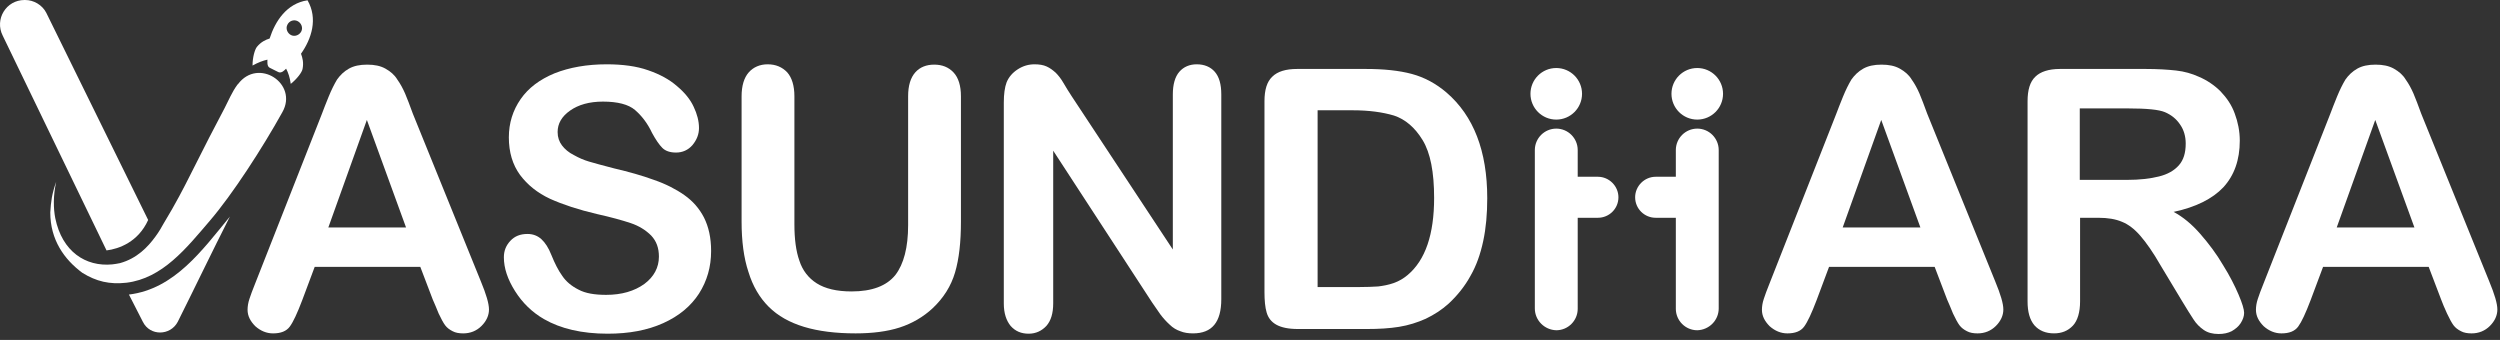 <svg width="228" height="31" viewBox="0 0 228 31" fill="none" xmlns="http://www.w3.org/2000/svg">
<rect x="0" y="0" width="228" height="31" fill="#333333" stroke="none"/>
<path fill-rule="evenodd" clip-rule="evenodd" d="M26.517 7.65C26.432 7.055 26.29 6.63 26.092 6.261C25.95 6.403 25.666 6.715 25.383 6.573L24.986 6.375L24.59 6.176C24.335 6.035 24.391 5.638 24.391 5.44C23.995 5.525 23.541 5.695 23.031 5.978C23.031 5.241 23.23 4.533 23.428 4.278C23.796 3.824 24.221 3.626 24.59 3.513C25.1 1.926 26.148 0.311 28.047 0.027C29.01 1.699 28.415 3.541 27.452 4.901C27.593 5.27 27.707 5.723 27.593 6.29C27.537 6.601 27.083 7.196 26.517 7.65ZM27.14 1.926C27.48 2.096 27.65 2.521 27.48 2.861C27.31 3.201 26.885 3.371 26.545 3.201C26.205 3.031 26.035 2.606 26.205 2.266C26.375 1.898 26.8 1.756 27.14 1.926Z" fill="white"/>
<path d="M0.251 3.259L9.715 22.839C10.849 22.697 12.605 22.074 13.512 20.062L4.218 1.162C3.85 0.453 3.085 0 2.291 0C2.263 0 2.234 0 2.234 0C0.563 0 -0.514 1.757 0.251 3.259Z" fill="white"/>
<path d="M20.967 19.752C18.445 22.812 15.923 26.354 11.758 26.864C12.183 27.686 12.608 28.508 13.033 29.358C13.685 30.661 15.527 30.633 16.207 29.358C17.822 26.128 19.352 22.926 20.967 19.752Z" fill="white"/>
<path d="M25.753 10.228C23.911 13.543 21.191 17.737 19.151 20.117C16.997 22.639 14.815 25.388 11.528 25.785C9.998 25.955 8.78 25.671 7.505 24.878C5.861 23.659 4.586 21.874 4.586 19.381C4.643 18.389 4.728 17.709 5.124 16.575C4.841 17.879 4.869 19.012 5.039 19.891C5.663 22.951 7.816 24.34 10.225 24.113C10.451 24.084 10.678 24.056 10.933 24C12.492 23.574 13.483 22.526 14.164 21.591C14.504 21.137 14.759 20.684 14.929 20.372C16.005 18.616 16.884 16.887 17.196 16.264C19.122 12.467 19.207 12.268 20.483 9.86C20.851 9.151 21.163 8.386 21.644 7.734C21.673 7.706 21.673 7.678 21.701 7.678C23.543 5.213 27.227 7.621 25.753 10.228Z" fill="white"/>
<path d="M145.731 19.861H143.011C141.991 19.861 141.141 19.011 141.141 17.991C141.141 16.971 141.991 16.121 143.011 16.121H145.731C146.751 16.121 147.601 16.971 147.601 17.991C147.601 19.04 146.751 19.861 145.731 19.861Z" fill="white"/>
<path d="M141.93 10.907C143.229 10.907 144.282 9.854 144.282 8.555C144.282 7.256 143.229 6.203 141.93 6.203C140.631 6.203 139.578 7.256 139.578 8.555C139.578 9.854 140.631 10.907 141.93 10.907Z" fill="white"/>
<path d="M139.977 28.135V13.684C139.977 12.607 140.855 11.729 141.932 11.729C143.009 11.729 143.887 12.607 143.887 13.684V28.163C143.887 29.24 143.009 30.119 141.932 30.119C140.855 30.09 139.977 29.212 139.977 28.135Z" fill="white"/>
<path d="M150.995 19.861H153.715C154.736 19.861 155.586 19.011 155.586 17.991C155.586 16.971 154.736 16.121 153.715 16.121H150.995C149.975 16.121 149.125 16.971 149.125 17.991C149.125 19.04 149.975 19.861 150.995 19.861Z" fill="white"/>
<path d="M154.789 10.907C156.088 10.907 157.141 9.854 157.141 8.555C157.141 7.256 156.088 6.203 154.789 6.203C153.49 6.203 152.438 7.256 152.438 8.555C152.438 9.854 153.49 10.907 154.789 10.907Z" fill="white"/>
<path d="M156.746 28.135V13.684C156.746 12.607 155.868 11.729 154.791 11.729C153.714 11.729 152.836 12.607 152.836 13.684V28.163C152.836 29.24 153.714 30.119 154.791 30.119C155.868 30.09 156.746 29.212 156.746 28.135Z" fill="white"/>
<path d="M39.467 27.317L38.333 24.341H28.699L27.565 27.373C27.112 28.564 26.744 29.357 26.432 29.782C26.12 30.207 25.61 30.405 24.902 30.405C24.307 30.405 23.768 30.179 23.287 29.754C22.833 29.3 22.578 28.819 22.578 28.252C22.578 27.94 22.635 27.6 22.748 27.26C22.861 26.92 23.032 26.438 23.287 25.815L29.351 10.4C29.52 9.947 29.719 9.437 29.974 8.813C30.229 8.19 30.484 7.68 30.739 7.255C31.022 6.858 31.362 6.518 31.816 6.263C32.269 6.008 32.807 5.895 33.488 5.895C34.168 5.895 34.706 6.008 35.159 6.263C35.613 6.518 35.981 6.83 36.236 7.255C36.52 7.651 36.746 8.076 36.945 8.53C37.143 8.983 37.37 9.607 37.653 10.372L43.859 25.673C44.34 26.835 44.595 27.685 44.595 28.224C44.595 28.762 44.369 29.272 43.915 29.725C43.462 30.179 42.895 30.405 42.243 30.405C41.875 30.405 41.535 30.349 41.28 30.207C40.997 30.065 40.77 29.895 40.6 29.669C40.43 29.442 40.232 29.074 40.005 28.592C39.807 28.11 39.636 27.685 39.467 27.317ZM29.945 20.743H37.03L33.459 10.938L29.945 20.743Z" fill="white"/>
<path d="M64.853 22.895C64.853 24.34 64.485 25.616 63.748 26.777C63.011 27.911 61.935 28.818 60.49 29.469C59.044 30.121 57.373 30.433 55.417 30.433C53.066 30.433 51.139 29.979 49.608 29.101C48.532 28.477 47.653 27.628 46.973 26.551C46.293 25.474 45.953 24.454 45.953 23.462C45.953 22.867 46.151 22.385 46.548 21.96C46.945 21.535 47.455 21.337 48.107 21.337C48.617 21.337 49.042 21.507 49.382 21.819C49.722 22.13 50.033 22.612 50.289 23.264C50.6 24.029 50.912 24.652 51.28 25.162C51.62 25.672 52.13 26.097 52.754 26.409C53.377 26.749 54.227 26.891 55.276 26.891C56.693 26.891 57.854 26.551 58.761 25.899C59.639 25.247 60.093 24.397 60.093 23.405C60.093 22.612 59.866 21.989 59.385 21.479C58.903 20.997 58.279 20.6 57.514 20.345C56.749 20.09 55.729 19.807 54.454 19.523C52.754 19.127 51.309 18.645 50.175 18.135C49.013 17.596 48.107 16.86 47.427 15.953C46.746 15.018 46.407 13.884 46.407 12.524C46.407 11.221 46.775 10.059 47.483 9.039C48.192 8.019 49.212 7.254 50.572 6.687C51.932 6.149 53.519 5.865 55.332 5.865C56.778 5.865 58.053 6.035 59.101 6.404C60.178 6.772 61.056 7.254 61.736 7.849C62.445 8.444 62.955 9.067 63.267 9.747C63.578 10.399 63.748 11.051 63.748 11.674C63.748 12.241 63.55 12.751 63.153 13.233C62.757 13.686 62.246 13.913 61.651 13.913C61.113 13.913 60.688 13.771 60.405 13.488C60.121 13.204 59.809 12.751 59.469 12.127C59.044 11.221 58.506 10.541 57.911 10.031C57.316 9.521 56.324 9.266 54.992 9.266C53.746 9.266 52.754 9.549 51.989 10.087C51.224 10.626 50.855 11.277 50.855 12.043C50.855 12.524 50.997 12.921 51.252 13.261C51.507 13.601 51.875 13.913 52.329 14.139C52.782 14.394 53.236 14.593 53.717 14.735C54.171 14.876 54.936 15.075 56.013 15.358C57.344 15.67 58.563 16.01 59.639 16.406C60.716 16.775 61.651 17.256 62.416 17.795C63.182 18.333 63.777 19.013 64.202 19.835C64.627 20.685 64.853 21.677 64.853 22.895Z" fill="white"/>
<path d="M67.633 20.203V8.784C67.633 7.82 67.859 7.084 68.284 6.602C68.71 6.12 69.305 5.865 70.013 5.865C70.75 5.865 71.345 6.12 71.798 6.602C72.223 7.084 72.45 7.82 72.45 8.784V20.458C72.45 21.79 72.592 22.895 72.903 23.774C73.187 24.652 73.725 25.361 74.49 25.842C75.255 26.324 76.304 26.579 77.664 26.579C79.534 26.579 80.866 26.069 81.659 25.077C82.424 24.085 82.821 22.555 82.821 20.543V8.784C82.821 7.792 83.048 7.084 83.473 6.602C83.898 6.12 84.493 5.894 85.201 5.894C85.91 5.894 86.505 6.12 86.958 6.602C87.412 7.084 87.638 7.82 87.638 8.784V20.203C87.638 22.074 87.468 23.604 87.1 24.851C86.731 26.097 86.051 27.174 85.06 28.109C84.21 28.903 83.189 29.498 82.056 29.866C80.922 30.234 79.562 30.404 78.032 30.404C76.219 30.404 74.632 30.206 73.328 29.809C72.025 29.413 70.948 28.818 70.098 27.968C69.276 27.146 68.653 26.097 68.256 24.794C67.831 23.519 67.633 21.989 67.633 20.203Z" fill="white"/>
<path d="M97.724 8.756L106.962 22.754V8.614C106.962 7.707 107.16 6.999 107.557 6.545C107.954 6.092 108.492 5.865 109.144 5.865C109.824 5.865 110.39 6.092 110.787 6.545C111.184 6.999 111.382 7.679 111.382 8.614V27.287C111.382 29.384 110.532 30.404 108.804 30.404C108.379 30.404 107.982 30.348 107.642 30.206C107.302 30.093 106.962 29.894 106.678 29.611C106.367 29.328 106.083 29.016 105.828 28.676C105.573 28.308 105.318 27.939 105.063 27.571L96.052 13.743V27.656C96.052 28.563 95.854 29.243 95.429 29.724C95.004 30.178 94.466 30.433 93.814 30.433C93.134 30.433 92.595 30.206 92.17 29.724C91.774 29.243 91.547 28.563 91.547 27.684V9.351C91.547 8.586 91.632 7.962 91.802 7.509C92 7.027 92.34 6.63 92.822 6.319C93.304 6.007 93.814 5.865 94.352 5.865C94.777 5.865 95.146 5.922 95.457 6.064C95.769 6.205 96.024 6.404 96.279 6.63C96.506 6.857 96.761 7.169 96.987 7.565C97.214 7.962 97.469 8.359 97.724 8.756Z" fill="white"/>
<path d="M118.296 6.289H124.558C126.201 6.289 127.59 6.431 128.752 6.742C129.913 7.054 130.962 7.621 131.925 8.443C134.391 10.568 135.637 13.77 135.637 18.077C135.637 19.494 135.524 20.797 135.269 21.987C135.014 23.177 134.646 24.226 134.107 25.161C133.597 26.096 132.917 26.946 132.124 27.683C131.5 28.25 130.792 28.703 130.027 29.071C129.262 29.411 128.468 29.666 127.59 29.808C126.711 29.95 125.748 30.006 124.643 30.006H118.381C117.502 30.006 116.85 29.865 116.397 29.61C115.944 29.355 115.66 28.986 115.519 28.505C115.377 28.023 115.32 27.4 115.32 26.634V9.236C115.32 8.188 115.547 7.451 116.029 6.997C116.51 6.516 117.276 6.289 118.296 6.289ZM120.166 10.086V26.181H123.821C124.615 26.181 125.238 26.153 125.691 26.124C126.145 26.068 126.626 25.983 127.108 25.813C127.59 25.643 128.015 25.388 128.383 25.076C129.998 23.716 130.792 21.364 130.792 18.049C130.792 15.697 130.452 13.94 129.743 12.778C129.035 11.616 128.157 10.88 127.137 10.54C126.088 10.228 124.841 10.058 123.368 10.058H120.166V10.086Z" fill="white"/>
<path d="M177.576 27.317L176.442 24.341H166.808L165.675 27.373C165.221 28.564 164.853 29.357 164.541 29.782C164.23 30.207 163.719 30.405 163.011 30.405C162.416 30.405 161.878 30.179 161.396 29.754C160.943 29.3 160.688 28.819 160.688 28.252C160.688 27.94 160.744 27.6 160.858 27.26C160.971 26.92 161.141 26.438 161.396 25.815L167.46 10.4C167.63 9.947 167.828 9.437 168.083 8.813C168.338 8.19 168.593 7.68 168.848 7.255C169.132 6.858 169.472 6.518 169.925 6.263C170.379 6.008 170.917 5.895 171.597 5.895C172.277 5.895 172.815 6.008 173.269 6.263C173.722 6.518 174.091 6.83 174.346 7.255C174.629 7.651 174.856 8.076 175.054 8.53C175.252 8.983 175.479 9.607 175.762 10.372L181.968 25.673C182.45 26.835 182.705 27.685 182.705 28.224C182.705 28.762 182.478 29.272 182.025 29.725C181.571 30.179 181.005 30.405 180.353 30.405C179.984 30.405 179.644 30.349 179.389 30.207C179.106 30.065 178.879 29.895 178.709 29.669C178.539 29.442 178.341 29.074 178.114 28.592C177.916 28.11 177.746 27.685 177.576 27.317ZM168.055 20.743H175.139L171.569 10.938L168.055 20.743Z" fill="white"/>
<path d="M191.375 19.862H189.703V27.485C189.703 28.476 189.476 29.241 189.051 29.695C188.598 30.177 188.031 30.403 187.323 30.403C186.558 30.403 185.963 30.148 185.537 29.666C185.112 29.156 184.914 28.448 184.914 27.485V9.236C184.914 8.188 185.141 7.451 185.622 6.997C186.076 6.544 186.841 6.289 187.861 6.289H195.682C196.759 6.289 197.694 6.346 198.459 6.431C199.224 6.516 199.904 6.714 200.527 6.997C201.264 7.309 201.944 7.763 202.511 8.329C203.078 8.924 203.531 9.576 203.814 10.37C204.098 11.135 204.268 11.956 204.268 12.835C204.268 14.592 203.758 16.008 202.766 17.085C201.774 18.134 200.244 18.899 198.232 19.324C199.082 19.777 199.904 20.457 200.669 21.336C201.434 22.214 202.142 23.149 202.738 24.169C203.361 25.161 203.814 26.068 204.154 26.861C204.494 27.655 204.664 28.221 204.664 28.533C204.664 28.845 204.551 29.156 204.353 29.468C204.154 29.78 203.871 30.006 203.531 30.205C203.191 30.375 202.794 30.46 202.341 30.46C201.802 30.46 201.349 30.346 200.981 30.091C200.612 29.837 200.301 29.525 200.046 29.128C199.791 28.731 199.422 28.165 198.969 27.4L197.042 24.198C196.362 23.007 195.739 22.129 195.2 21.506C194.662 20.882 194.095 20.457 193.528 20.23C192.933 19.976 192.225 19.862 191.375 19.862ZM194.123 9.888H189.675V16.405H193.982C195.143 16.405 196.107 16.292 196.9 16.093C197.694 15.895 198.289 15.555 198.714 15.073C199.139 14.592 199.337 13.94 199.337 13.09C199.337 12.438 199.167 11.843 198.827 11.361C198.487 10.851 198.034 10.483 197.439 10.228C196.9 10.001 195.795 9.888 194.123 9.888Z" fill="white"/>
<path d="M222.631 27.317L221.497 24.341H211.863L210.729 27.373C210.276 28.564 209.908 29.357 209.596 29.782C209.284 30.207 208.774 30.405 208.066 30.405C207.471 30.405 206.932 30.179 206.451 29.754C205.997 29.3 205.742 28.819 205.742 28.252C205.742 27.94 205.799 27.6 205.912 27.26C206.026 26.92 206.196 26.438 206.451 25.815L212.515 10.4C212.685 9.947 212.883 9.437 213.138 8.813C213.393 8.19 213.648 7.68 213.903 7.255C214.186 6.858 214.526 6.518 214.98 6.263C215.433 6.008 215.972 5.895 216.652 5.895C217.332 5.895 217.87 6.008 218.323 6.263C218.777 6.518 219.145 6.83 219.4 7.255C219.684 7.651 219.91 8.076 220.109 8.53C220.307 8.983 220.534 9.607 220.817 10.372L227.023 25.673C227.504 26.835 227.759 27.685 227.759 28.224C227.759 28.762 227.533 29.272 227.079 29.725C226.626 30.179 226.059 30.405 225.408 30.405C225.039 30.405 224.699 30.349 224.444 30.207C224.161 30.065 223.934 29.895 223.764 29.669C223.594 29.442 223.396 29.074 223.169 28.592C222.942 28.11 222.772 27.685 222.631 27.317ZM213.11 20.743H220.194L216.623 10.938L213.11 20.743Z" fill="white"/>
</svg>
